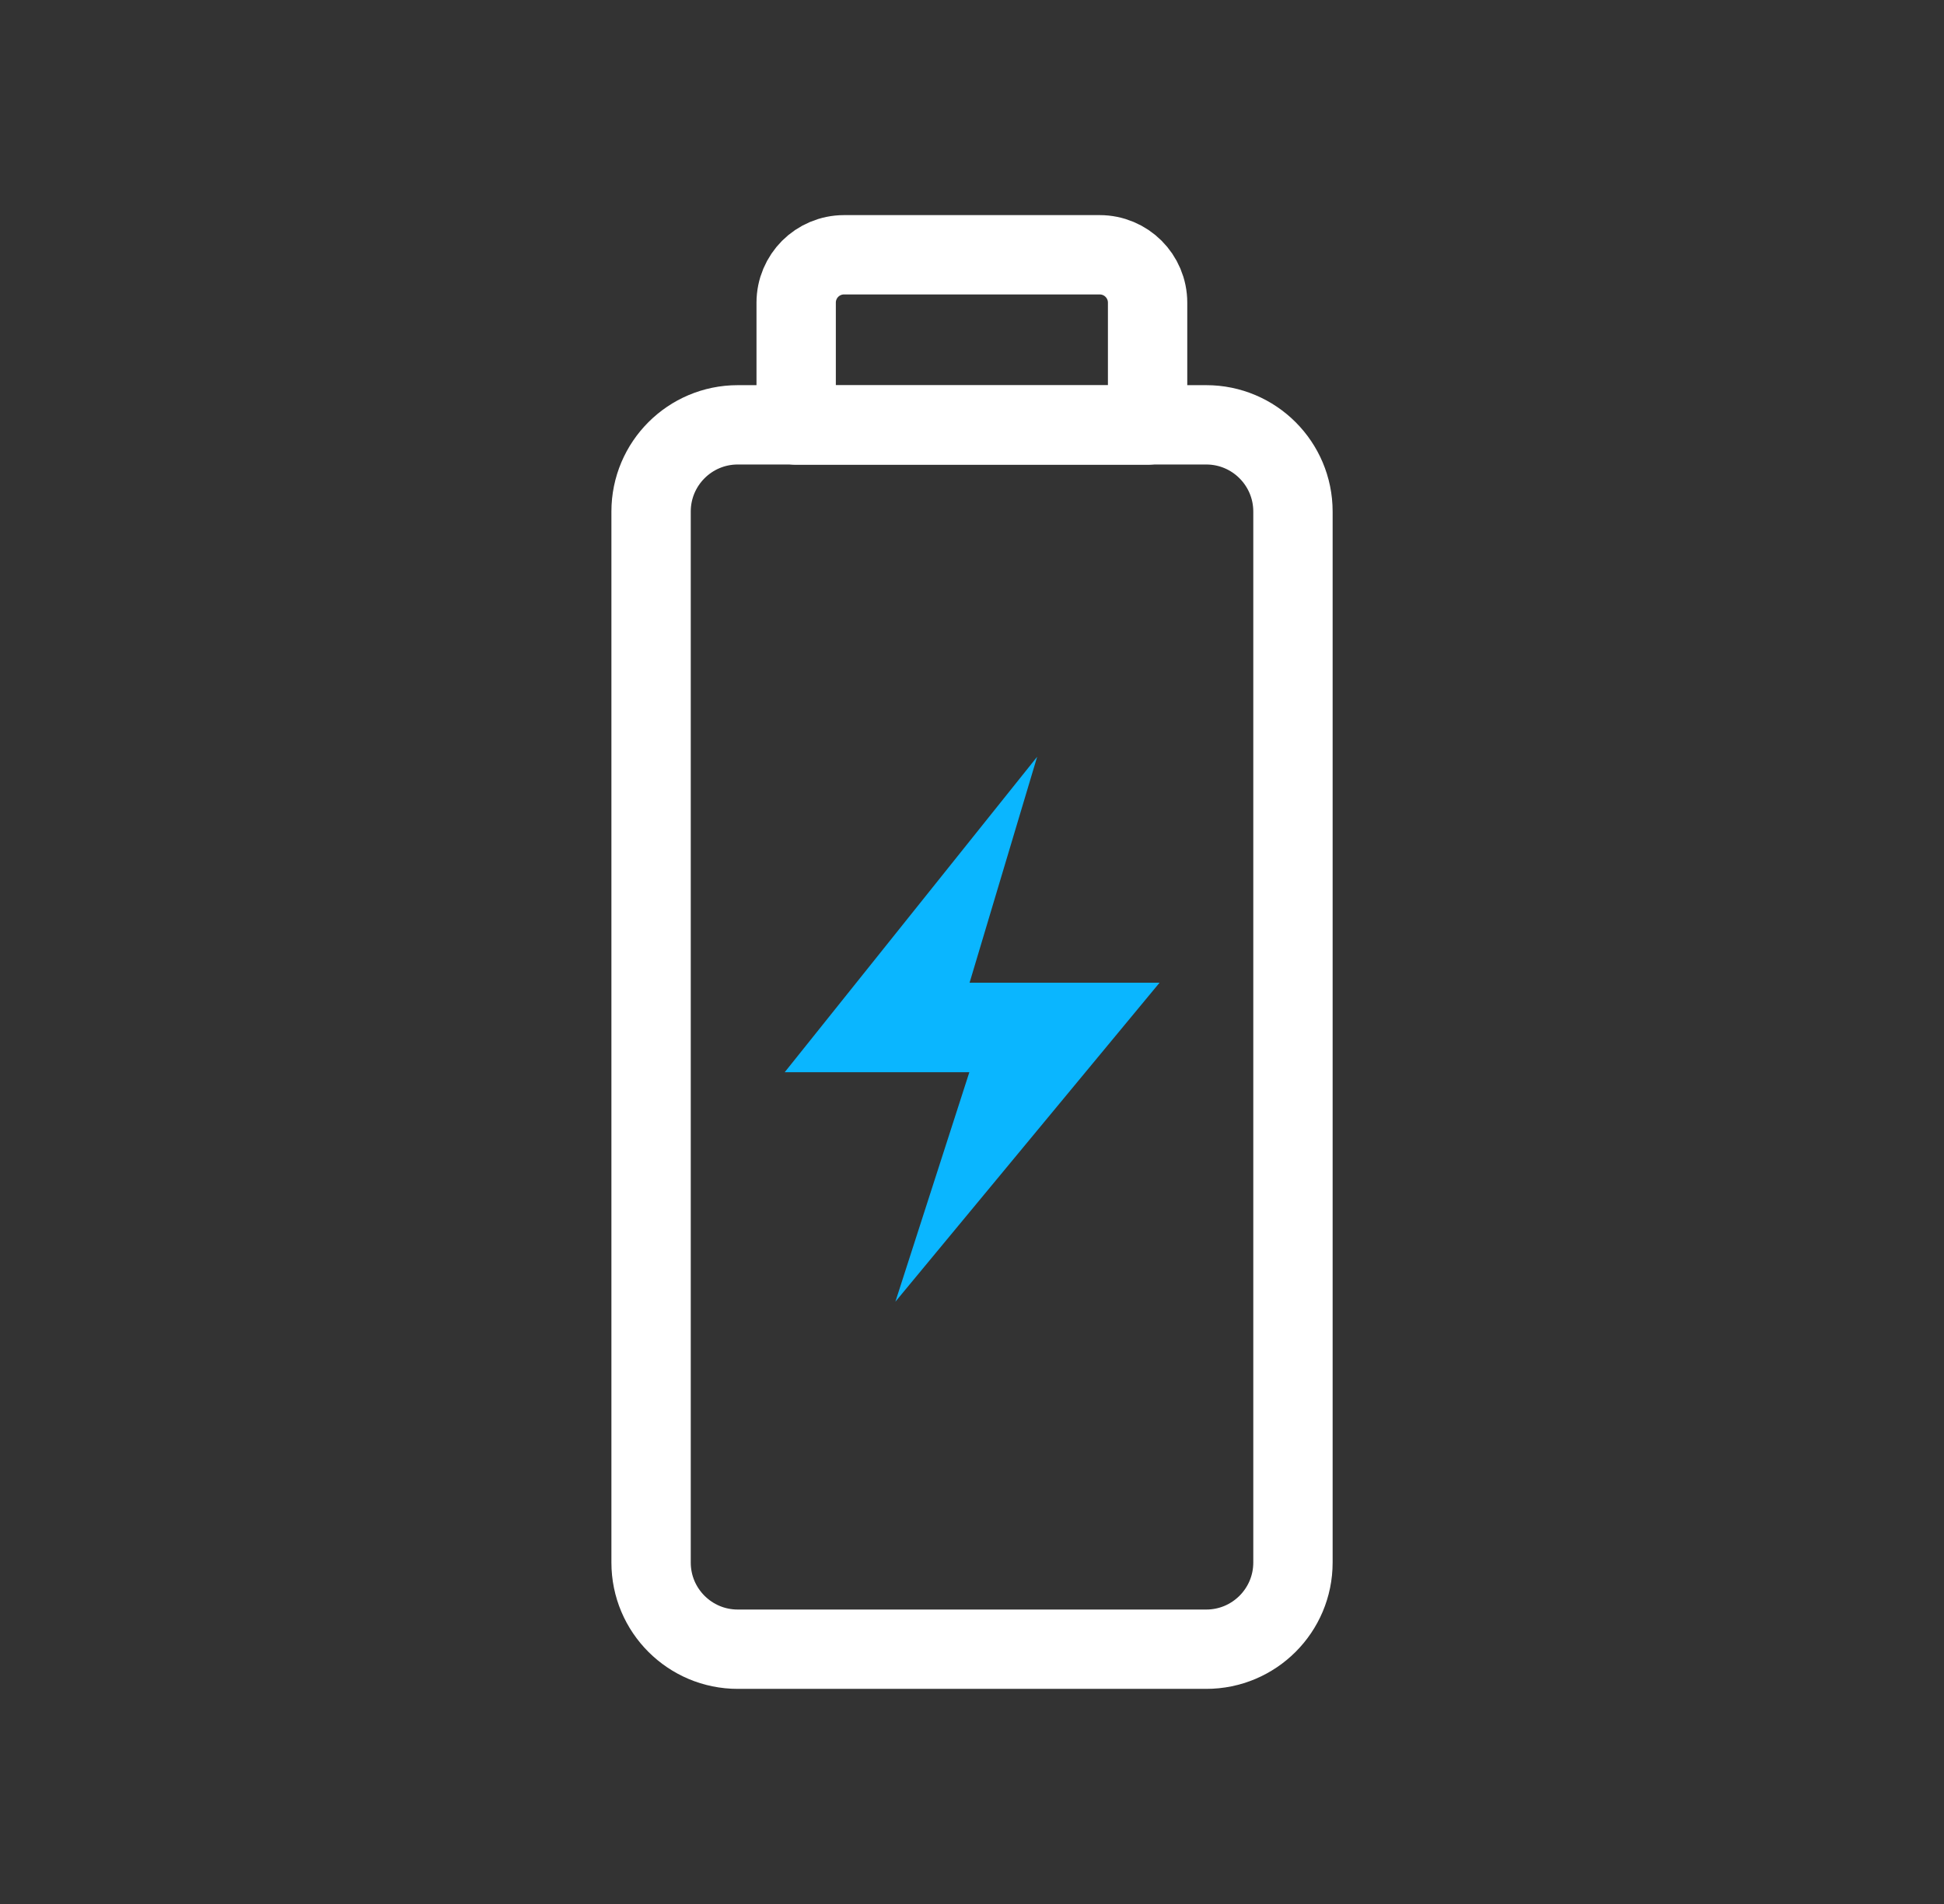 <svg width="49" height="48" viewBox="0 0 49 48" fill="none" xmlns="http://www.w3.org/2000/svg">
<rect x="0" y="0" width="49" height="48" fill="#333333" stroke="none"/>
<g clip-path="url(#clip0_8_535)">
<path d="M30.404 10.71H18.596C17.389 10.71 16.411 11.689 16.411 12.896V39.392C16.411 40.599 17.389 41.577 18.596 41.577H30.404C31.611 41.577 32.59 40.599 32.59 39.392V12.896C32.59 11.689 31.611 10.71 30.404 10.71Z" stroke="white" stroke-width="2" stroke-linecap="round" stroke-linejoin="round"/>
<path fill-rule="evenodd" clip-rule="evenodd" d="M20.068 7.631C20.068 7.297 20.203 6.995 20.421 6.776C20.64 6.558 20.942 6.423 21.276 6.423H27.717C28.051 6.423 28.354 6.558 28.572 6.776C28.791 6.995 28.926 7.297 28.926 7.631V10.716H20.068V7.631Z" stroke="white" stroke-width="2" stroke-linecap="round" stroke-linejoin="round"/>
<path fill-rule="evenodd" clip-rule="evenodd" d="M26.136 19.086L19.779 27.031H24.433L22.569 32.816L29.228 24.774H24.439L26.142 19.079L26.136 19.086Z" fill="#0AB6FF"/>
</g>
<defs>
<clipPath id="clip0_8_535">
<rect width="18.365" height="37.353" fill="white" transform="translate(15.318 5.323)"/>
</clipPath>
</defs>
</svg>
